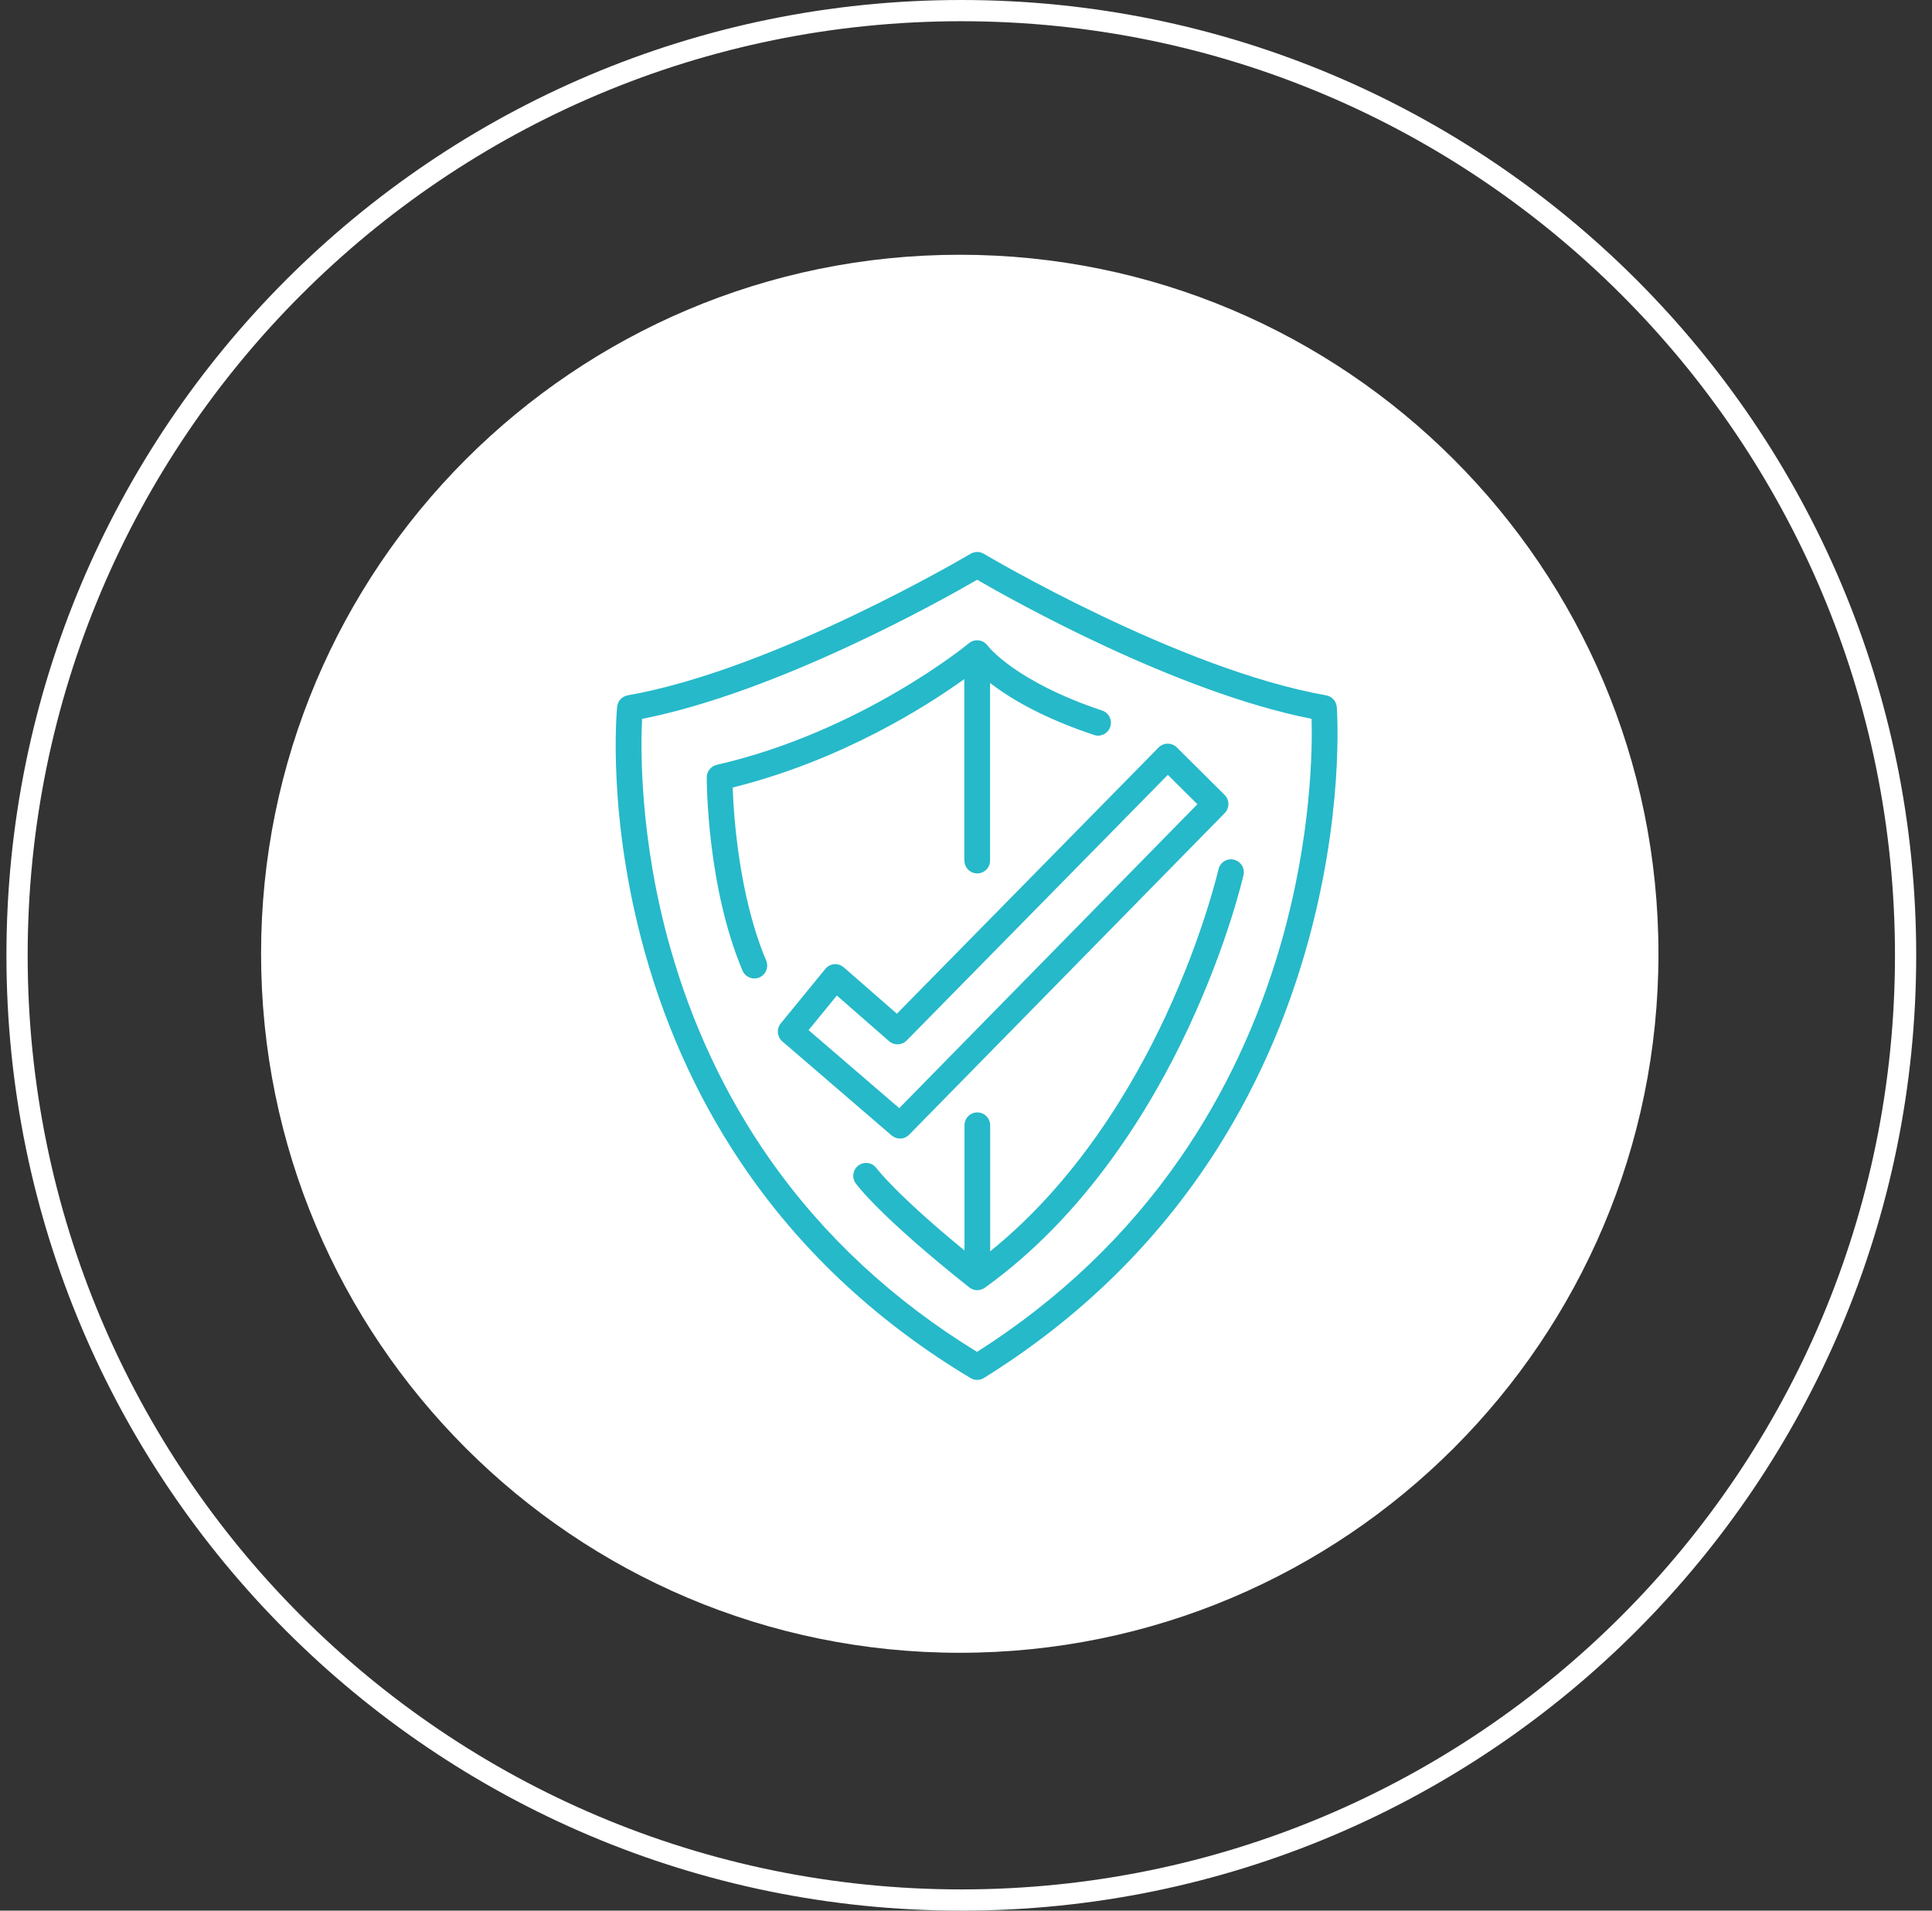 <?xml version="1.0" encoding="UTF-8"?>
<svg xmlns="http://www.w3.org/2000/svg" width="91" height="90" viewBox="0 0 91 90" fill="none">
  <rect x="0" y="0" width="91" height="90" fill="#333333" stroke="none"/>
  <path d="M89.756 45C89.756 69.577 69.843 89.5 45.28 89.5C20.716 89.5 0.803 69.577 0.803 45C0.803 20.423 20.716 0.5 45.28 0.5C69.843 0.5 89.756 20.423 89.756 45Z" stroke="white"></path>
  <path d="M45.207 77.854C63.382 77.854 78.116 63.112 78.116 44.927C78.116 26.742 63.382 12 45.207 12C27.031 12 12.297 26.742 12.297 44.927C12.297 63.112 27.031 77.854 45.207 77.854Z" fill="white"></path>
  <path d="M62.965 33.307C62.943 33.029 62.738 32.802 62.466 32.754C55.53 31.536 46.427 26.139 46.336 26.085C46.145 25.972 45.908 25.972 45.717 26.085C45.626 26.139 36.505 31.536 29.565 32.754C29.297 32.802 29.094 33.021 29.068 33.293C29.048 33.502 28.583 38.498 30.391 44.923C31.453 48.699 33.084 52.177 35.24 55.262C37.936 59.119 41.461 62.367 45.715 64.914C45.811 64.972 45.918 65 46.026 65C46.133 65 46.246 64.97 46.344 64.908C50.485 62.338 53.936 59.075 56.604 55.214C58.736 52.127 60.371 48.653 61.465 44.888C63.329 38.48 62.979 33.514 62.965 33.307ZM60.304 44.548C59.245 48.188 57.666 51.542 55.607 54.524C53.103 58.15 49.879 61.229 46.02 63.68C42.063 61.257 38.777 58.199 36.249 54.59C34.172 51.622 32.597 48.274 31.568 44.638C30.116 39.505 30.176 35.223 30.242 33.863C36.663 32.595 44.373 28.267 46.026 27.31C47.677 28.267 55.361 32.589 61.778 33.861C61.816 35.223 61.786 39.447 60.304 44.548Z" fill="#26B9C9"></path>
  <path d="M42.389 53.633C42.547 53.633 42.704 53.571 42.821 53.451L57.686 38.3C57.921 38.061 57.917 37.678 57.68 37.443L55.428 35.205C55.315 35.092 55.158 35.03 54.999 35.03C54.837 35.03 54.684 35.096 54.571 35.211L42.244 47.751L39.742 45.566C39.618 45.458 39.457 45.404 39.294 45.418C39.131 45.432 38.98 45.512 38.877 45.637L36.774 48.208C36.565 48.463 36.599 48.838 36.848 49.054L41.996 53.485C42.109 53.583 42.25 53.63 42.389 53.63V53.633ZM39.416 46.894L41.876 49.044C42.117 49.255 42.481 49.241 42.706 49.012L55.007 36.499L56.399 37.883L42.356 52.199L38.085 48.523L39.416 46.896V46.894Z" fill="#26B9C9"></path>
  <path d="M45.425 40.536C45.425 40.871 45.695 41.142 46.03 41.142C46.364 41.142 46.634 40.871 46.634 40.536V32.172C46.706 32.228 46.782 32.285 46.863 32.343C48.068 33.223 49.64 33.989 51.53 34.621C51.593 34.643 51.657 34.653 51.721 34.653C51.973 34.653 52.21 34.491 52.295 34.238C52.401 33.919 52.23 33.576 51.911 33.47C47.814 32.1 46.545 30.449 46.519 30.413C46.515 30.409 46.511 30.405 46.507 30.399C46.489 30.377 46.471 30.355 46.449 30.335C46.443 30.329 46.437 30.323 46.431 30.317C46.406 30.295 46.38 30.275 46.35 30.255C46.34 30.249 46.33 30.243 46.32 30.237C46.308 30.231 46.296 30.223 46.284 30.217C46.274 30.213 46.266 30.212 46.256 30.207C46.244 30.203 46.234 30.198 46.222 30.194C46.197 30.186 46.169 30.178 46.143 30.172C46.137 30.172 46.129 30.168 46.123 30.168C46.089 30.162 46.055 30.16 46.024 30.162C46.012 30.162 46.002 30.162 45.99 30.162C45.966 30.162 45.942 30.166 45.918 30.17C45.906 30.172 45.894 30.174 45.884 30.176C45.85 30.183 45.819 30.194 45.787 30.207C45.781 30.209 45.777 30.213 45.773 30.215C45.745 30.229 45.717 30.243 45.691 30.261C45.687 30.263 45.681 30.265 45.678 30.269C45.673 30.273 45.669 30.277 45.666 30.279C45.658 30.285 45.65 30.289 45.642 30.297C45.592 30.339 40.575 34.465 33.761 36.027C33.486 36.091 33.291 36.334 33.289 36.617C33.289 36.825 33.297 41.742 34.972 45.719C35.069 45.95 35.294 46.09 35.531 46.09C35.61 46.09 35.69 46.074 35.766 46.042C36.074 45.913 36.217 45.556 36.088 45.246C34.799 42.191 34.556 38.41 34.51 37.096C39.64 35.821 43.645 33.265 45.421 31.988V40.534L45.425 40.536Z" fill="#26B9C9"></path>
  <path d="M58.116 40.492C57.789 40.418 57.465 40.624 57.392 40.951C57.384 40.981 56.675 44.068 54.875 47.919C53.338 51.207 50.69 55.679 46.638 58.943V53.006C46.638 52.671 46.368 52.4 46.033 52.4C45.699 52.4 45.429 52.671 45.429 53.006V58.903C42.224 56.277 41.301 55.05 41.285 55.029C41.089 54.759 40.711 54.699 40.44 54.895C40.169 55.092 40.11 55.471 40.305 55.742C40.35 55.806 41.472 57.326 45.658 60.645C45.687 60.668 45.719 60.688 45.753 60.706C45.763 60.71 45.771 60.714 45.781 60.718C45.811 60.732 45.843 60.744 45.874 60.752C45.886 60.756 45.898 60.758 45.908 60.76C45.948 60.768 45.99 60.774 46.032 60.774C46.071 60.774 46.111 60.768 46.151 60.76C46.161 60.76 46.169 60.756 46.179 60.754C46.215 60.744 46.25 60.732 46.286 60.716C46.288 60.716 46.292 60.716 46.294 60.714C46.294 60.714 46.294 60.714 46.296 60.714C46.304 60.71 46.312 60.706 46.318 60.7C46.338 60.69 46.358 60.678 46.376 60.666C46.378 60.666 46.38 60.664 46.382 60.662C51.195 57.21 54.253 52.107 55.969 48.433C57.825 44.465 58.541 41.35 58.571 41.22C58.645 40.893 58.44 40.568 58.114 40.494L58.116 40.492Z" fill="#26B9C9"></path>
</svg>

